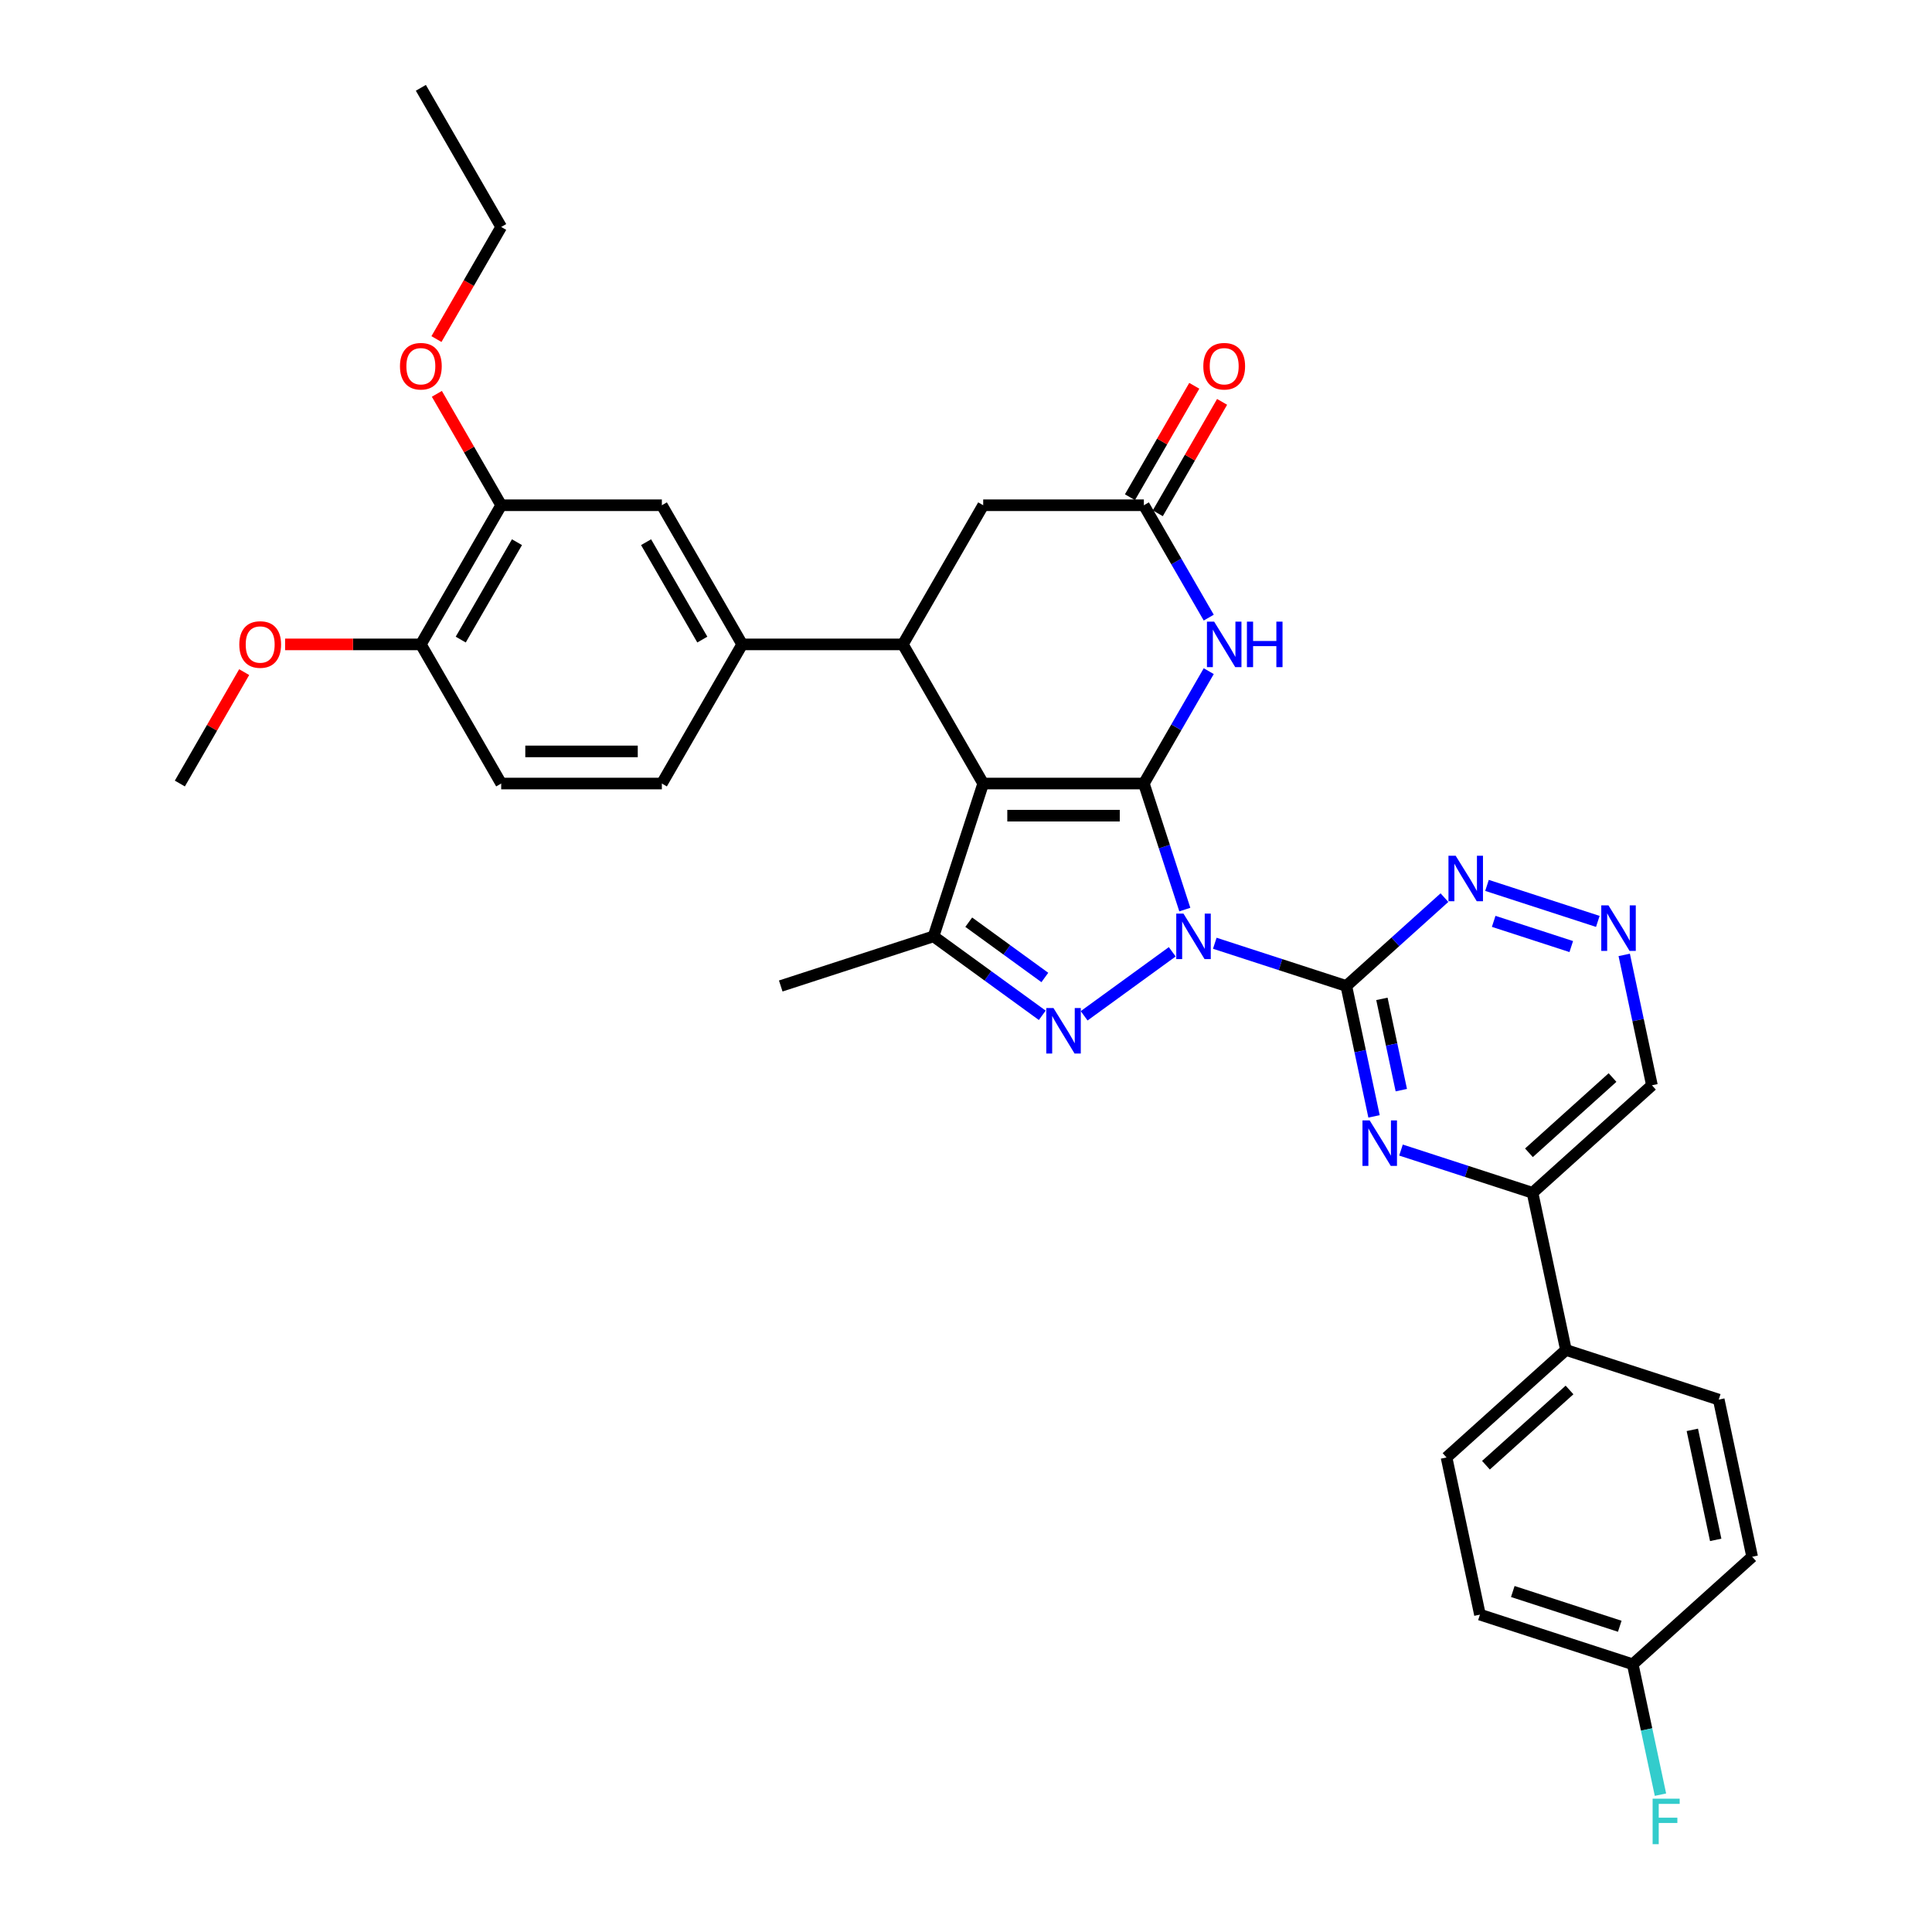 <?xml version='1.0' encoding='iso-8859-1'?>
<svg version='1.1' baseProfile='full'
              xmlns='http://www.w3.org/2000/svg'
                      xmlns:rdkit='http://www.rdkit.org/xml'
                      xmlns:xlink='http://www.w3.org/1999/xlink'
                  xml:space='preserve'
width='1000px' height='1000px' viewBox='0 0 1000 1000'>
<!-- END OF HEADER -->
<rect style='opacity:1.0;fill:#FFFFFF;stroke:none' width='1000' height='1000' x='0' y='0'> </rect>
<path class='bond-0' d='M 613.26,470.794 L 602.662,438.175' style='fill:none;fill-rule:evenodd;stroke:#0000FF;stroke-width:6px;stroke-linecap:butt;stroke-linejoin:miter;stroke-opacity:1' />
<path class='bond-0' d='M 602.662,438.175 L 592.064,405.557' style='fill:none;fill-rule:evenodd;stroke:#000000;stroke-width:6px;stroke-linecap:butt;stroke-linejoin:miter;stroke-opacity:1' />
<path class='bond-2' d='M 606.752,492.648 L 561.153,525.778' style='fill:none;fill-rule:evenodd;stroke:#0000FF;stroke-width:6px;stroke-linecap:butt;stroke-linejoin:miter;stroke-opacity:1' />
<path class='bond-3' d='M 628.773,488.226 L 662.813,499.287' style='fill:none;fill-rule:evenodd;stroke:#0000FF;stroke-width:6px;stroke-linecap:butt;stroke-linejoin:miter;stroke-opacity:1' />
<path class='bond-3' d='M 662.813,499.287 L 696.854,510.347' style='fill:none;fill-rule:evenodd;stroke:#000000;stroke-width:6px;stroke-linecap:butt;stroke-linejoin:miter;stroke-opacity:1' />
<path class='bond-1' d='M 592.064,405.557 L 508.902,405.557' style='fill:none;fill-rule:evenodd;stroke:#000000;stroke-width:6px;stroke-linecap:butt;stroke-linejoin:miter;stroke-opacity:1' />
<path class='bond-1' d='M 579.589,422.189 L 521.376,422.189' style='fill:none;fill-rule:evenodd;stroke:#000000;stroke-width:6px;stroke-linecap:butt;stroke-linejoin:miter;stroke-opacity:1' />
<path class='bond-5' d='M 592.064,405.557 L 608.855,376.474' style='fill:none;fill-rule:evenodd;stroke:#000000;stroke-width:6px;stroke-linecap:butt;stroke-linejoin:miter;stroke-opacity:1' />
<path class='bond-5' d='M 608.855,376.474 L 625.646,347.391' style='fill:none;fill-rule:evenodd;stroke:#0000FF;stroke-width:6px;stroke-linecap:butt;stroke-linejoin:miter;stroke-opacity:1' />
<path class='bond-6' d='M 508.902,405.557 L 467.321,333.536' style='fill:none;fill-rule:evenodd;stroke:#000000;stroke-width:6px;stroke-linecap:butt;stroke-linejoin:miter;stroke-opacity:1' />
<path class='bond-34' d='M 508.902,405.557 L 483.203,484.649' style='fill:none;fill-rule:evenodd;stroke:#000000;stroke-width:6px;stroke-linecap:butt;stroke-linejoin:miter;stroke-opacity:1' />
<path class='bond-4' d='M 539.472,525.53 L 511.338,505.09' style='fill:none;fill-rule:evenodd;stroke:#0000FF;stroke-width:6px;stroke-linecap:butt;stroke-linejoin:miter;stroke-opacity:1' />
<path class='bond-4' d='M 511.338,505.09 L 483.203,484.649' style='fill:none;fill-rule:evenodd;stroke:#000000;stroke-width:6px;stroke-linecap:butt;stroke-linejoin:miter;stroke-opacity:1' />
<path class='bond-4' d='M 540.808,505.942 L 521.114,491.634' style='fill:none;fill-rule:evenodd;stroke:#0000FF;stroke-width:6px;stroke-linecap:butt;stroke-linejoin:miter;stroke-opacity:1' />
<path class='bond-4' d='M 521.114,491.634 L 501.42,477.325' style='fill:none;fill-rule:evenodd;stroke:#000000;stroke-width:6px;stroke-linecap:butt;stroke-linejoin:miter;stroke-opacity:1' />
<path class='bond-7' d='M 696.854,510.347 L 704.027,544.092' style='fill:none;fill-rule:evenodd;stroke:#000000;stroke-width:6px;stroke-linecap:butt;stroke-linejoin:miter;stroke-opacity:1' />
<path class='bond-7' d='M 704.027,544.092 L 711.199,577.837' style='fill:none;fill-rule:evenodd;stroke:#0000FF;stroke-width:6px;stroke-linecap:butt;stroke-linejoin:miter;stroke-opacity:1' />
<path class='bond-7' d='M 715.275,517.013 L 720.296,540.634' style='fill:none;fill-rule:evenodd;stroke:#000000;stroke-width:6px;stroke-linecap:butt;stroke-linejoin:miter;stroke-opacity:1' />
<path class='bond-7' d='M 720.296,540.634 L 725.317,564.256' style='fill:none;fill-rule:evenodd;stroke:#0000FF;stroke-width:6px;stroke-linecap:butt;stroke-linejoin:miter;stroke-opacity:1' />
<path class='bond-10' d='M 696.854,510.347 L 722.249,487.481' style='fill:none;fill-rule:evenodd;stroke:#000000;stroke-width:6px;stroke-linecap:butt;stroke-linejoin:miter;stroke-opacity:1' />
<path class='bond-10' d='M 722.249,487.481 L 747.645,464.615' style='fill:none;fill-rule:evenodd;stroke:#0000FF;stroke-width:6px;stroke-linecap:butt;stroke-linejoin:miter;stroke-opacity:1' />
<path class='bond-25' d='M 483.203,484.649 L 404.111,510.347' style='fill:none;fill-rule:evenodd;stroke:#000000;stroke-width:6px;stroke-linecap:butt;stroke-linejoin:miter;stroke-opacity:1' />
<path class='bond-8' d='M 625.646,319.682 L 608.855,290.599' style='fill:none;fill-rule:evenodd;stroke:#0000FF;stroke-width:6px;stroke-linecap:butt;stroke-linejoin:miter;stroke-opacity:1' />
<path class='bond-8' d='M 608.855,290.599 L 592.064,261.516' style='fill:none;fill-rule:evenodd;stroke:#000000;stroke-width:6px;stroke-linecap:butt;stroke-linejoin:miter;stroke-opacity:1' />
<path class='bond-9' d='M 467.321,333.536 L 384.158,333.536' style='fill:none;fill-rule:evenodd;stroke:#000000;stroke-width:6px;stroke-linecap:butt;stroke-linejoin:miter;stroke-opacity:1' />
<path class='bond-36' d='M 467.321,333.536 L 508.902,261.516' style='fill:none;fill-rule:evenodd;stroke:#000000;stroke-width:6px;stroke-linecap:butt;stroke-linejoin:miter;stroke-opacity:1' />
<path class='bond-11' d='M 725.155,595.27 L 759.196,606.33' style='fill:none;fill-rule:evenodd;stroke:#0000FF;stroke-width:6px;stroke-linecap:butt;stroke-linejoin:miter;stroke-opacity:1' />
<path class='bond-11' d='M 759.196,606.33 L 793.236,617.391' style='fill:none;fill-rule:evenodd;stroke:#000000;stroke-width:6px;stroke-linecap:butt;stroke-linejoin:miter;stroke-opacity:1' />
<path class='bond-13' d='M 592.064,261.516 L 508.902,261.516' style='fill:none;fill-rule:evenodd;stroke:#000000;stroke-width:6px;stroke-linecap:butt;stroke-linejoin:miter;stroke-opacity:1' />
<path class='bond-18' d='M 599.266,265.674 L 615.913,236.841' style='fill:none;fill-rule:evenodd;stroke:#000000;stroke-width:6px;stroke-linecap:butt;stroke-linejoin:miter;stroke-opacity:1' />
<path class='bond-18' d='M 615.913,236.841 L 632.56,208.007' style='fill:none;fill-rule:evenodd;stroke:#FF0000;stroke-width:6px;stroke-linecap:butt;stroke-linejoin:miter;stroke-opacity:1' />
<path class='bond-18' d='M 584.862,257.358 L 601.509,228.525' style='fill:none;fill-rule:evenodd;stroke:#000000;stroke-width:6px;stroke-linecap:butt;stroke-linejoin:miter;stroke-opacity:1' />
<path class='bond-18' d='M 601.509,228.525 L 618.156,199.691' style='fill:none;fill-rule:evenodd;stroke:#FF0000;stroke-width:6px;stroke-linecap:butt;stroke-linejoin:miter;stroke-opacity:1' />
<path class='bond-14' d='M 384.158,333.536 L 342.577,261.516' style='fill:none;fill-rule:evenodd;stroke:#000000;stroke-width:6px;stroke-linecap:butt;stroke-linejoin:miter;stroke-opacity:1' />
<path class='bond-14' d='M 363.517,331.05 L 334.411,280.635' style='fill:none;fill-rule:evenodd;stroke:#000000;stroke-width:6px;stroke-linecap:butt;stroke-linejoin:miter;stroke-opacity:1' />
<path class='bond-19' d='M 384.158,333.536 L 342.577,405.557' style='fill:none;fill-rule:evenodd;stroke:#000000;stroke-width:6px;stroke-linecap:butt;stroke-linejoin:miter;stroke-opacity:1' />
<path class='bond-12' d='M 769.666,458.279 L 827.026,476.916' style='fill:none;fill-rule:evenodd;stroke:#0000FF;stroke-width:6px;stroke-linecap:butt;stroke-linejoin:miter;stroke-opacity:1' />
<path class='bond-12' d='M 773.13,476.893 L 813.282,489.939' style='fill:none;fill-rule:evenodd;stroke:#0000FF;stroke-width:6px;stroke-linecap:butt;stroke-linejoin:miter;stroke-opacity:1' />
<path class='bond-16' d='M 793.236,617.391 L 810.527,698.735' style='fill:none;fill-rule:evenodd;stroke:#000000;stroke-width:6px;stroke-linecap:butt;stroke-linejoin:miter;stroke-opacity:1' />
<path class='bond-35' d='M 793.236,617.391 L 855.038,561.744' style='fill:none;fill-rule:evenodd;stroke:#000000;stroke-width:6px;stroke-linecap:butt;stroke-linejoin:miter;stroke-opacity:1' />
<path class='bond-35' d='M 791.377,596.683 L 834.638,557.731' style='fill:none;fill-rule:evenodd;stroke:#000000;stroke-width:6px;stroke-linecap:butt;stroke-linejoin:miter;stroke-opacity:1' />
<path class='bond-20' d='M 840.692,494.254 L 847.865,527.999' style='fill:none;fill-rule:evenodd;stroke:#0000FF;stroke-width:6px;stroke-linecap:butt;stroke-linejoin:miter;stroke-opacity:1' />
<path class='bond-20' d='M 847.865,527.999 L 855.038,561.744' style='fill:none;fill-rule:evenodd;stroke:#000000;stroke-width:6px;stroke-linecap:butt;stroke-linejoin:miter;stroke-opacity:1' />
<path class='bond-15' d='M 342.577,261.516 L 259.415,261.516' style='fill:none;fill-rule:evenodd;stroke:#000000;stroke-width:6px;stroke-linecap:butt;stroke-linejoin:miter;stroke-opacity:1' />
<path class='bond-28' d='M 259.415,261.516 L 242.768,232.683' style='fill:none;fill-rule:evenodd;stroke:#000000;stroke-width:6px;stroke-linecap:butt;stroke-linejoin:miter;stroke-opacity:1' />
<path class='bond-28' d='M 242.768,232.683 L 226.121,203.849' style='fill:none;fill-rule:evenodd;stroke:#FF0000;stroke-width:6px;stroke-linecap:butt;stroke-linejoin:miter;stroke-opacity:1' />
<path class='bond-38' d='M 259.415,261.516 L 217.834,333.536' style='fill:none;fill-rule:evenodd;stroke:#000000;stroke-width:6px;stroke-linecap:butt;stroke-linejoin:miter;stroke-opacity:1' />
<path class='bond-38' d='M 267.582,280.635 L 238.476,331.05' style='fill:none;fill-rule:evenodd;stroke:#000000;stroke-width:6px;stroke-linecap:butt;stroke-linejoin:miter;stroke-opacity:1' />
<path class='bond-22' d='M 810.527,698.735 L 748.725,754.382' style='fill:none;fill-rule:evenodd;stroke:#000000;stroke-width:6px;stroke-linecap:butt;stroke-linejoin:miter;stroke-opacity:1' />
<path class='bond-22' d='M 812.386,719.443 L 769.125,758.395' style='fill:none;fill-rule:evenodd;stroke:#000000;stroke-width:6px;stroke-linecap:butt;stroke-linejoin:miter;stroke-opacity:1' />
<path class='bond-23' d='M 810.527,698.735 L 889.618,724.434' style='fill:none;fill-rule:evenodd;stroke:#000000;stroke-width:6px;stroke-linecap:butt;stroke-linejoin:miter;stroke-opacity:1' />
<path class='bond-17' d='M 217.834,333.536 L 259.415,405.557' style='fill:none;fill-rule:evenodd;stroke:#000000;stroke-width:6px;stroke-linecap:butt;stroke-linejoin:miter;stroke-opacity:1' />
<path class='bond-30' d='M 217.834,333.536 L 182.698,333.536' style='fill:none;fill-rule:evenodd;stroke:#000000;stroke-width:6px;stroke-linecap:butt;stroke-linejoin:miter;stroke-opacity:1' />
<path class='bond-30' d='M 182.698,333.536 L 147.562,333.536' style='fill:none;fill-rule:evenodd;stroke:#FF0000;stroke-width:6px;stroke-linecap:butt;stroke-linejoin:miter;stroke-opacity:1' />
<path class='bond-21' d='M 342.577,405.557 L 259.415,405.557' style='fill:none;fill-rule:evenodd;stroke:#000000;stroke-width:6px;stroke-linecap:butt;stroke-linejoin:miter;stroke-opacity:1' />
<path class='bond-21' d='M 330.103,388.925 L 271.89,388.925' style='fill:none;fill-rule:evenodd;stroke:#000000;stroke-width:6px;stroke-linecap:butt;stroke-linejoin:miter;stroke-opacity:1' />
<path class='bond-26' d='M 748.725,754.382 L 766.015,835.726' style='fill:none;fill-rule:evenodd;stroke:#000000;stroke-width:6px;stroke-linecap:butt;stroke-linejoin:miter;stroke-opacity:1' />
<path class='bond-27' d='M 889.618,724.434 L 906.909,805.779' style='fill:none;fill-rule:evenodd;stroke:#000000;stroke-width:6px;stroke-linecap:butt;stroke-linejoin:miter;stroke-opacity:1' />
<path class='bond-27' d='M 875.943,740.094 L 888.046,797.035' style='fill:none;fill-rule:evenodd;stroke:#000000;stroke-width:6px;stroke-linecap:butt;stroke-linejoin:miter;stroke-opacity:1' />
<path class='bond-24' d='M 845.107,861.425 L 906.909,805.779' style='fill:none;fill-rule:evenodd;stroke:#000000;stroke-width:6px;stroke-linecap:butt;stroke-linejoin:miter;stroke-opacity:1' />
<path class='bond-29' d='M 845.107,861.425 L 852.28,895.17' style='fill:none;fill-rule:evenodd;stroke:#000000;stroke-width:6px;stroke-linecap:butt;stroke-linejoin:miter;stroke-opacity:1' />
<path class='bond-29' d='M 852.28,895.17 L 859.453,928.915' style='fill:none;fill-rule:evenodd;stroke:#33CCCC;stroke-width:6px;stroke-linecap:butt;stroke-linejoin:miter;stroke-opacity:1' />
<path class='bond-37' d='M 845.107,861.425 L 766.015,835.726' style='fill:none;fill-rule:evenodd;stroke:#000000;stroke-width:6px;stroke-linecap:butt;stroke-linejoin:miter;stroke-opacity:1' />
<path class='bond-37' d='M 838.383,841.752 L 783.019,823.763' style='fill:none;fill-rule:evenodd;stroke:#000000;stroke-width:6px;stroke-linecap:butt;stroke-linejoin:miter;stroke-opacity:1' />
<path class='bond-31' d='M 225.91,175.508 L 242.663,146.491' style='fill:none;fill-rule:evenodd;stroke:#FF0000;stroke-width:6px;stroke-linecap:butt;stroke-linejoin:miter;stroke-opacity:1' />
<path class='bond-31' d='M 242.663,146.491 L 259.415,117.475' style='fill:none;fill-rule:evenodd;stroke:#000000;stroke-width:6px;stroke-linecap:butt;stroke-linejoin:miter;stroke-opacity:1' />
<path class='bond-32' d='M 126.385,347.89 L 109.738,376.724' style='fill:none;fill-rule:evenodd;stroke:#FF0000;stroke-width:6px;stroke-linecap:butt;stroke-linejoin:miter;stroke-opacity:1' />
<path class='bond-32' d='M 109.738,376.724 L 93.091,405.557' style='fill:none;fill-rule:evenodd;stroke:#000000;stroke-width:6px;stroke-linecap:butt;stroke-linejoin:miter;stroke-opacity:1' />
<path class='bond-33' d='M 259.415,117.475 L 217.834,45.455' style='fill:none;fill-rule:evenodd;stroke:#000000;stroke-width:6px;stroke-linecap:butt;stroke-linejoin:miter;stroke-opacity:1' />
<path  class='atom-0' d='M 612.556 472.873
L 620.274 485.347
Q 621.039 486.578, 622.27 488.807
Q 623.5 491.036, 623.567 491.169
L 623.567 472.873
L 626.694 472.873
L 626.694 496.425
L 623.467 496.425
L 615.184 482.786
Q 614.219 481.189, 613.188 479.36
Q 612.19 477.53, 611.891 476.965
L 611.891 496.425
L 608.831 496.425
L 608.831 472.873
L 612.556 472.873
' fill='#0000FF'/>
<path  class='atom-3' d='M 545.277 521.754
L 552.994 534.229
Q 553.759 535.46, 554.99 537.688
Q 556.221 539.917, 556.287 540.05
L 556.287 521.754
L 559.414 521.754
L 559.414 545.306
L 556.188 545.306
L 547.905 531.667
Q 546.94 530.071, 545.909 528.241
Q 544.911 526.412, 544.611 525.846
L 544.611 545.306
L 541.551 545.306
L 541.551 521.754
L 545.277 521.754
' fill='#0000FF'/>
<path  class='atom-6' d='M 628.439 321.761
L 636.156 334.235
Q 636.921 335.466, 638.152 337.695
Q 639.383 339.923, 639.449 340.056
L 639.449 321.761
L 642.576 321.761
L 642.576 345.312
L 639.35 345.312
L 631.067 331.674
Q 630.102 330.077, 629.071 328.247
Q 628.073 326.418, 627.773 325.852
L 627.773 345.312
L 624.713 345.312
L 624.713 321.761
L 628.439 321.761
' fill='#0000FF'/>
<path  class='atom-6' d='M 645.404 321.761
L 648.597 321.761
L 648.597 331.773
L 660.639 331.773
L 660.639 321.761
L 663.833 321.761
L 663.833 345.312
L 660.639 345.312
L 660.639 334.435
L 648.597 334.435
L 648.597 345.312
L 645.404 345.312
L 645.404 321.761
' fill='#0000FF'/>
<path  class='atom-8' d='M 708.938 579.916
L 716.656 592.391
Q 717.421 593.621, 718.652 595.85
Q 719.883 598.079, 719.949 598.212
L 719.949 579.916
L 723.076 579.916
L 723.076 603.468
L 719.849 603.468
L 711.566 589.829
Q 710.602 588.233, 709.57 586.403
Q 708.573 584.573, 708.273 584.008
L 708.273 603.468
L 705.213 603.468
L 705.213 579.916
L 708.938 579.916
' fill='#0000FF'/>
<path  class='atom-11' d='M 753.45 442.925
L 761.167 455.4
Q 761.932 456.63, 763.163 458.859
Q 764.394 461.088, 764.46 461.221
L 764.46 442.925
L 767.587 442.925
L 767.587 466.477
L 764.36 466.477
L 756.077 452.838
Q 755.113 451.241, 754.082 449.412
Q 753.084 447.582, 752.784 447.017
L 752.784 466.477
L 749.724 466.477
L 749.724 442.925
L 753.45 442.925
' fill='#0000FF'/>
<path  class='atom-13' d='M 832.541 468.624
L 840.259 481.098
Q 841.024 482.329, 842.255 484.558
Q 843.486 486.786, 843.552 486.919
L 843.552 468.624
L 846.679 468.624
L 846.679 492.175
L 843.452 492.175
L 835.169 478.537
Q 834.205 476.94, 833.173 475.11
Q 832.175 473.281, 831.876 472.715
L 831.876 492.175
L 828.816 492.175
L 828.816 468.624
L 832.541 468.624
' fill='#0000FF'/>
<path  class='atom-19' d='M 622.834 189.562
Q 622.834 183.907, 625.628 180.747
Q 628.422 177.587, 633.645 177.587
Q 638.867 177.587, 641.662 180.747
Q 644.456 183.907, 644.456 189.562
Q 644.456 195.284, 641.628 198.544
Q 638.801 201.77, 633.645 201.77
Q 628.455 201.77, 625.628 198.544
Q 622.834 195.317, 622.834 189.562
M 633.645 199.109
Q 637.237 199.109, 639.167 196.714
Q 641.129 194.286, 641.129 189.562
Q 641.129 184.938, 639.167 182.61
Q 637.237 180.248, 633.645 180.248
Q 630.052 180.248, 628.089 182.576
Q 626.16 184.905, 626.16 189.562
Q 626.16 194.319, 628.089 196.714
Q 630.052 199.109, 633.645 199.109
' fill='#FF0000'/>
<path  class='atom-29' d='M 207.023 189.562
Q 207.023 183.907, 209.817 180.747
Q 212.612 177.587, 217.834 177.587
Q 223.057 177.587, 225.851 180.747
Q 228.645 183.907, 228.645 189.562
Q 228.645 195.284, 225.818 198.544
Q 222.99 201.77, 217.834 201.77
Q 212.645 201.77, 209.817 198.544
Q 207.023 195.317, 207.023 189.562
M 217.834 199.109
Q 221.427 199.109, 223.356 196.714
Q 225.319 194.286, 225.319 189.562
Q 225.319 184.938, 223.356 182.61
Q 221.427 180.248, 217.834 180.248
Q 214.242 180.248, 212.279 182.576
Q 210.35 184.905, 210.35 189.562
Q 210.35 194.319, 212.279 196.714
Q 214.242 199.109, 217.834 199.109
' fill='#FF0000'/>
<path  class='atom-30' d='M 855.395 930.994
L 869.4 930.994
L 869.4 933.688
L 858.556 933.688
L 858.556 940.84
L 868.202 940.84
L 868.202 943.568
L 858.556 943.568
L 858.556 954.545
L 855.395 954.545
L 855.395 930.994
' fill='#33CCCC'/>
<path  class='atom-31' d='M 123.861 333.603
Q 123.861 327.948, 126.655 324.788
Q 129.45 321.628, 134.672 321.628
Q 139.895 321.628, 142.689 324.788
Q 145.483 327.948, 145.483 333.603
Q 145.483 339.325, 142.656 342.584
Q 139.828 345.811, 134.672 345.811
Q 129.483 345.811, 126.655 342.584
Q 123.861 339.358, 123.861 333.603
M 134.672 343.15
Q 138.265 343.15, 140.194 340.755
Q 142.157 338.327, 142.157 333.603
Q 142.157 328.979, 140.194 326.651
Q 138.265 324.289, 134.672 324.289
Q 131.08 324.289, 129.117 326.617
Q 127.188 328.946, 127.188 333.603
Q 127.188 338.36, 129.117 340.755
Q 131.08 343.15, 134.672 343.15
' fill='#FF0000'/>
</svg>
